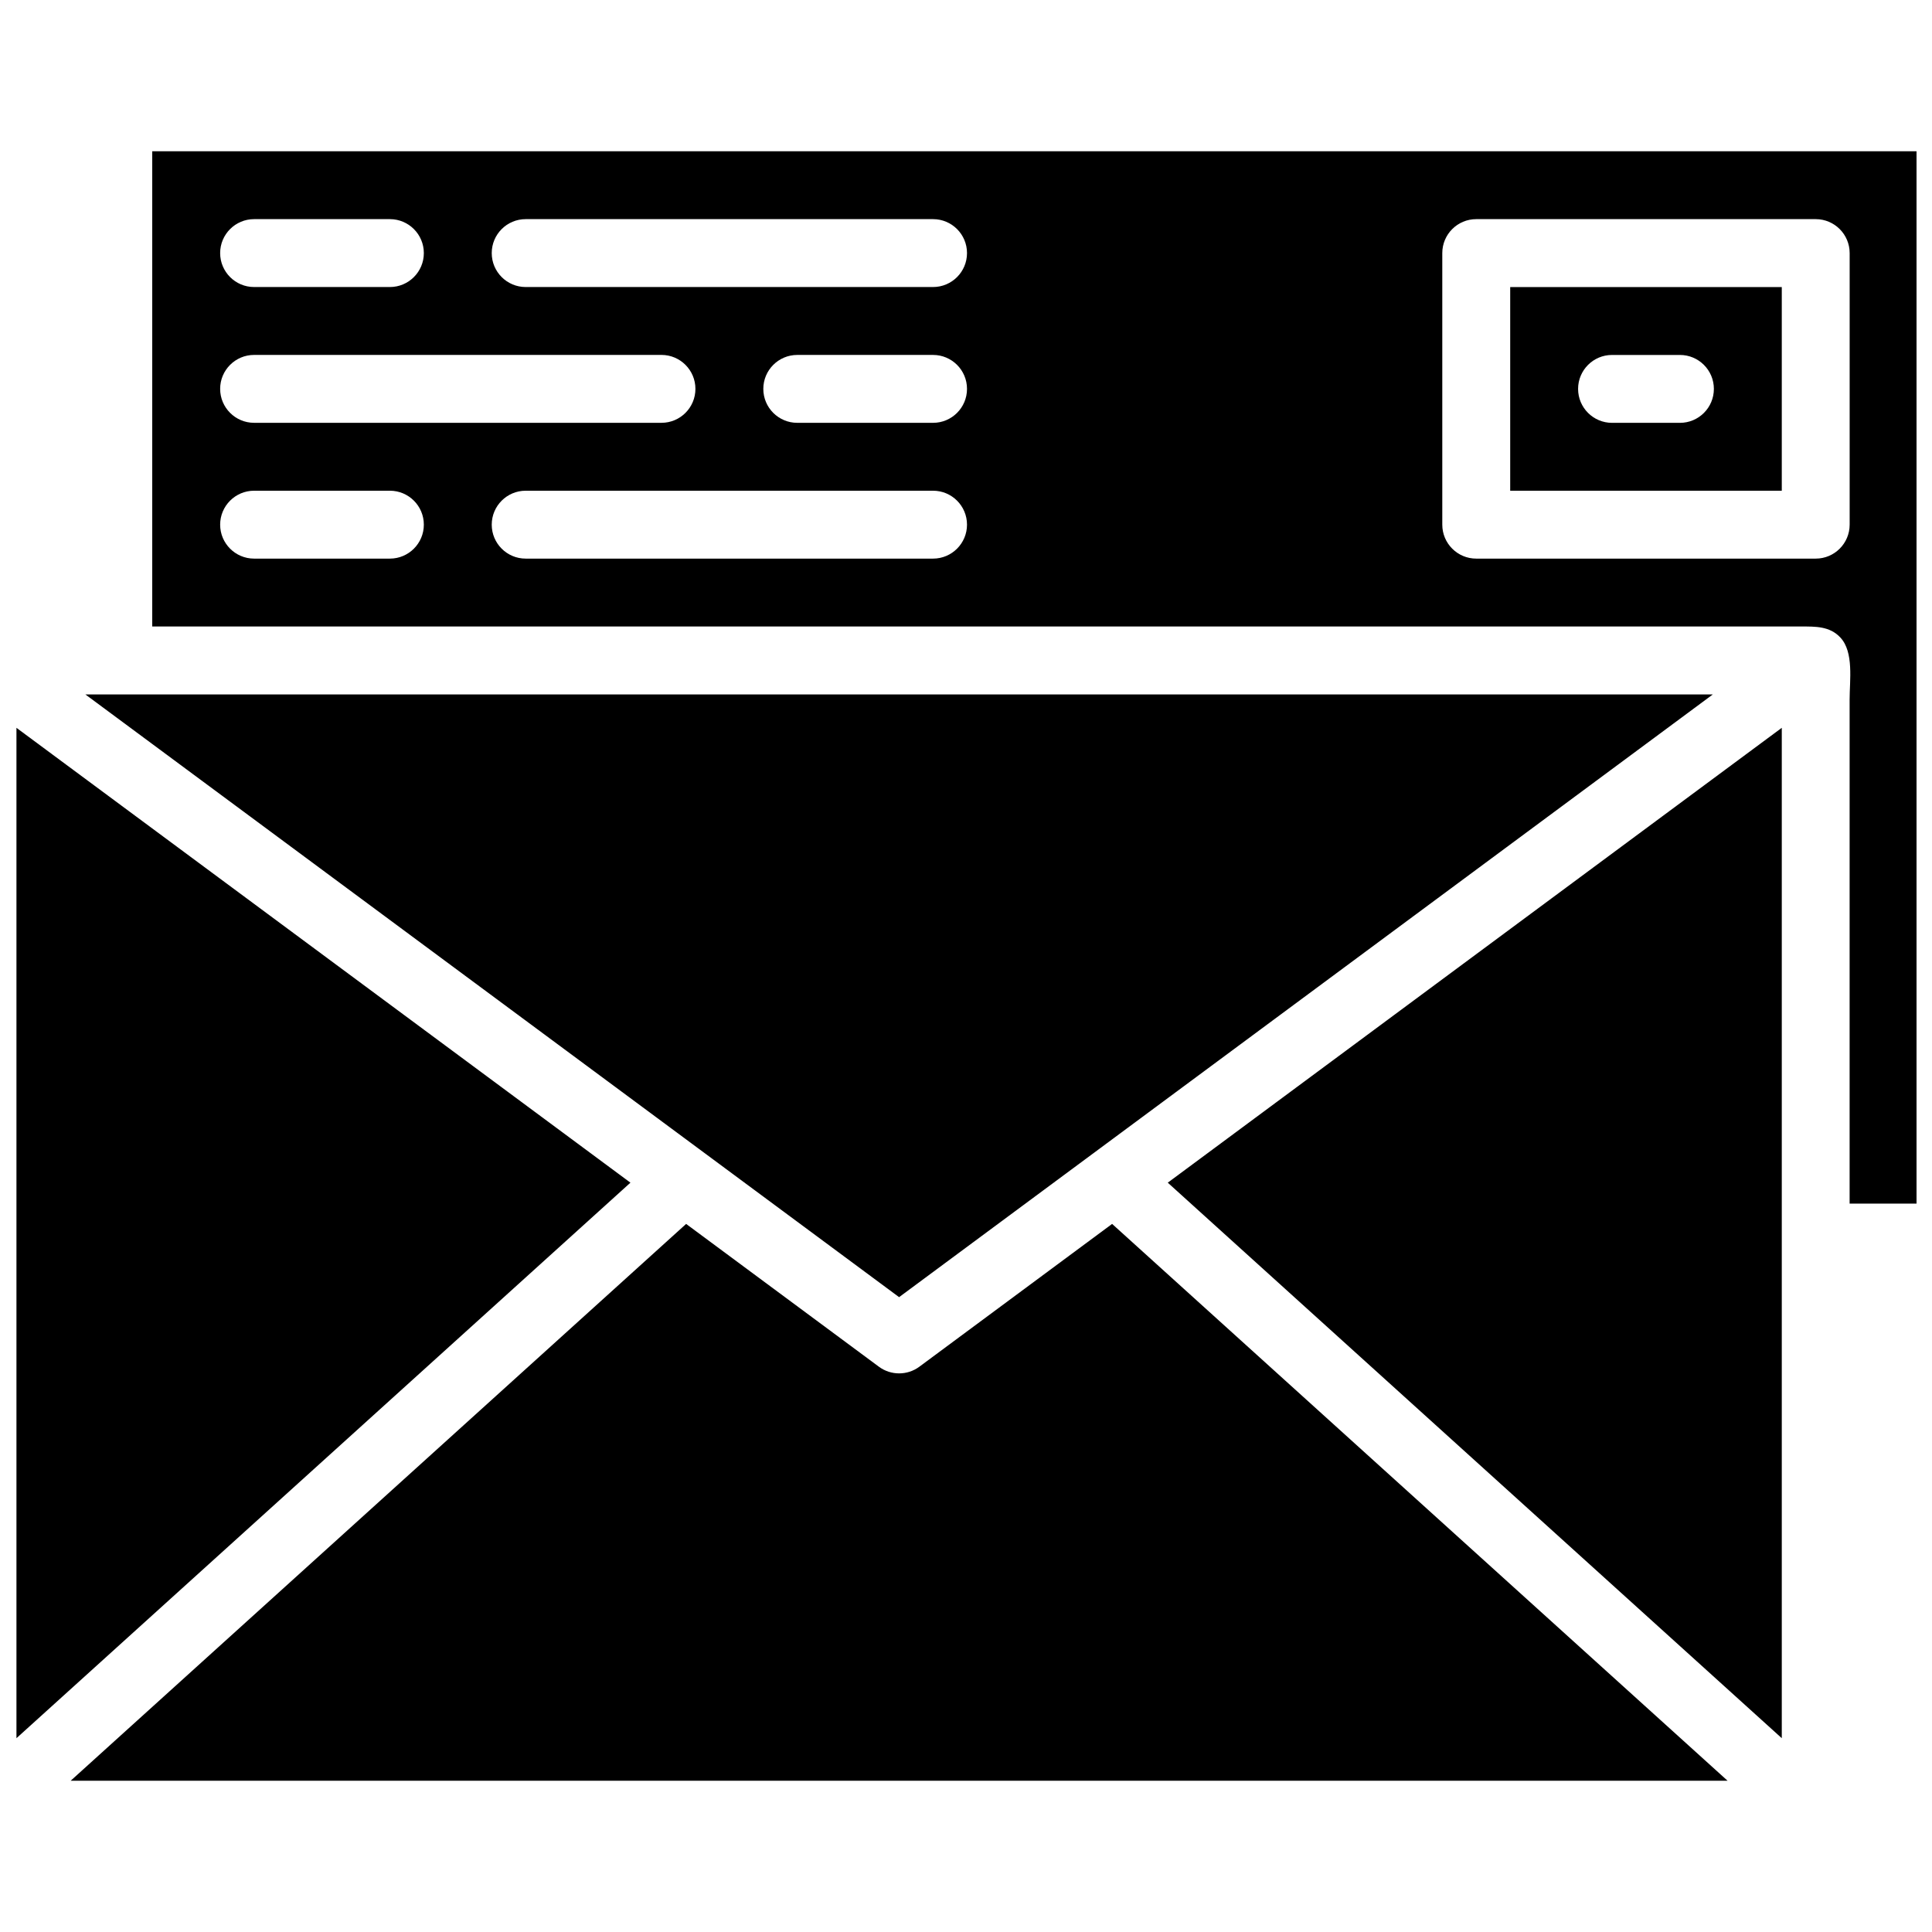 <?xml version="1.0" encoding="UTF-8"?>
<!-- Uploaded to: SVG Repo, www.svgrepo.com, Generator: SVG Repo Mixer Tools -->
<svg width="800px" height="800px" version="1.1" viewBox="144 144 512 512" xmlns="http://www.w3.org/2000/svg">
 <defs>
  <clipPath id="b">
   <path d="m184 184h467.9v279h-467.9z"/>
  </clipPath>
  <clipPath id="a">
   <path d="m148.09 336h163.91v269h-163.91z"/>
  </clipPath>
 </defs>
 <g clip-path="url(#b)">
  <path d="m184.35 310.03h2.176 6.269 10.004 13.367 16.363 19 21.258 23.156 24.688 25.848 26.648 27.07 27.145 26.828 26.16 25.117 23.715 21.934 19.793 17.293 14.414 11.172 7.566c3.75 0 7.547-0.109 10.375 2.914 3.625 3.867 2.457 11.363 2.457 16.418v19.738 25.785 27.988 26.367 20.918 11.625 1.188h17.992l0.004-278.89h-467.82v125.95zm206.92-17.992h-107.96c-4.965 0-8.996-4.031-8.996-8.996 0-4.965 4.031-8.996 8.996-8.996h107.96c4.965 0 8.996 4.031 8.996 8.996 0 4.965-4.031 8.996-8.996 8.996zm0-35.984h-35.988c-4.965 0-8.996-4.031-8.996-8.996s4.031-8.996 8.996-8.996h35.988c4.965 0 8.996 4.031 8.996 8.996s-4.031 8.996-8.996 8.996zm134.95-44.984c0-4.965 4.031-8.996 8.996-8.996h89.965c4.965 0 8.996 4.031 8.996 8.996v71.973c0 4.965-4.031 8.996-8.996 8.996h-89.965c-4.965 0-8.996-4.031-8.996-8.996zm-242.91-8.996h107.96c4.965 0 8.996 4.031 8.996 8.996 0 4.965-4.031 8.996-8.996 8.996h-107.96c-4.965 0-8.996-4.031-8.996-8.996 0-4.965 4.031-8.996 8.996-8.996zm-71.973 0h35.988c4.965 0 8.996 4.031 8.996 8.996 0 4.965-4.031 8.996-8.996 8.996h-35.988c-4.965 0-8.996-4.031-8.996-8.996 0-4.965 4.031-8.996 8.996-8.996zm0 35.984h107.96c4.965 0 8.996 4.031 8.996 8.996 0 4.965-4.031 8.996-8.996 8.996h-107.96c-4.965 0-8.996-4.031-8.996-8.996 0-4.965 4.031-8.996 8.996-8.996zm0 35.988h35.988c4.965 0 8.996 4.031 8.996 8.996 0 4.965-4.031 8.996-8.996 8.996h-35.988c-4.965 0-8.996-4.031-8.996-8.996 0-4.965 4.031-8.996 8.996-8.996z"/>
 </g>
 <path d="m616.19 604.64v-267.76l-162.72 120.54z"/>
 <path d="m616.19 220.07h-71.973v53.98h71.973zm-26.992 35.988h-17.992c-4.965 0-8.996-4.031-8.996-8.996s4.031-8.996 8.996-8.996h17.992c4.965 0 8.996 4.031 8.996 8.996 0.004 4.965-4.027 8.996-8.996 8.996z"/>
 <g clip-path="url(#a)">
  <path d="m311.07 457.42-162.71-120.54v267.76z"/>
 </g>
 <path d="m166.62 328.03 215.65 159.73 215.65-159.73z"/>
 <path d="m601.83 615.92-163.11-147.57-51.09 37.848c-1.594 1.176-3.473 1.762-5.356 1.762-1.879 0-3.762-0.586-5.352-1.762l-51.09-37.848-163.11 147.57z"/>
</svg>